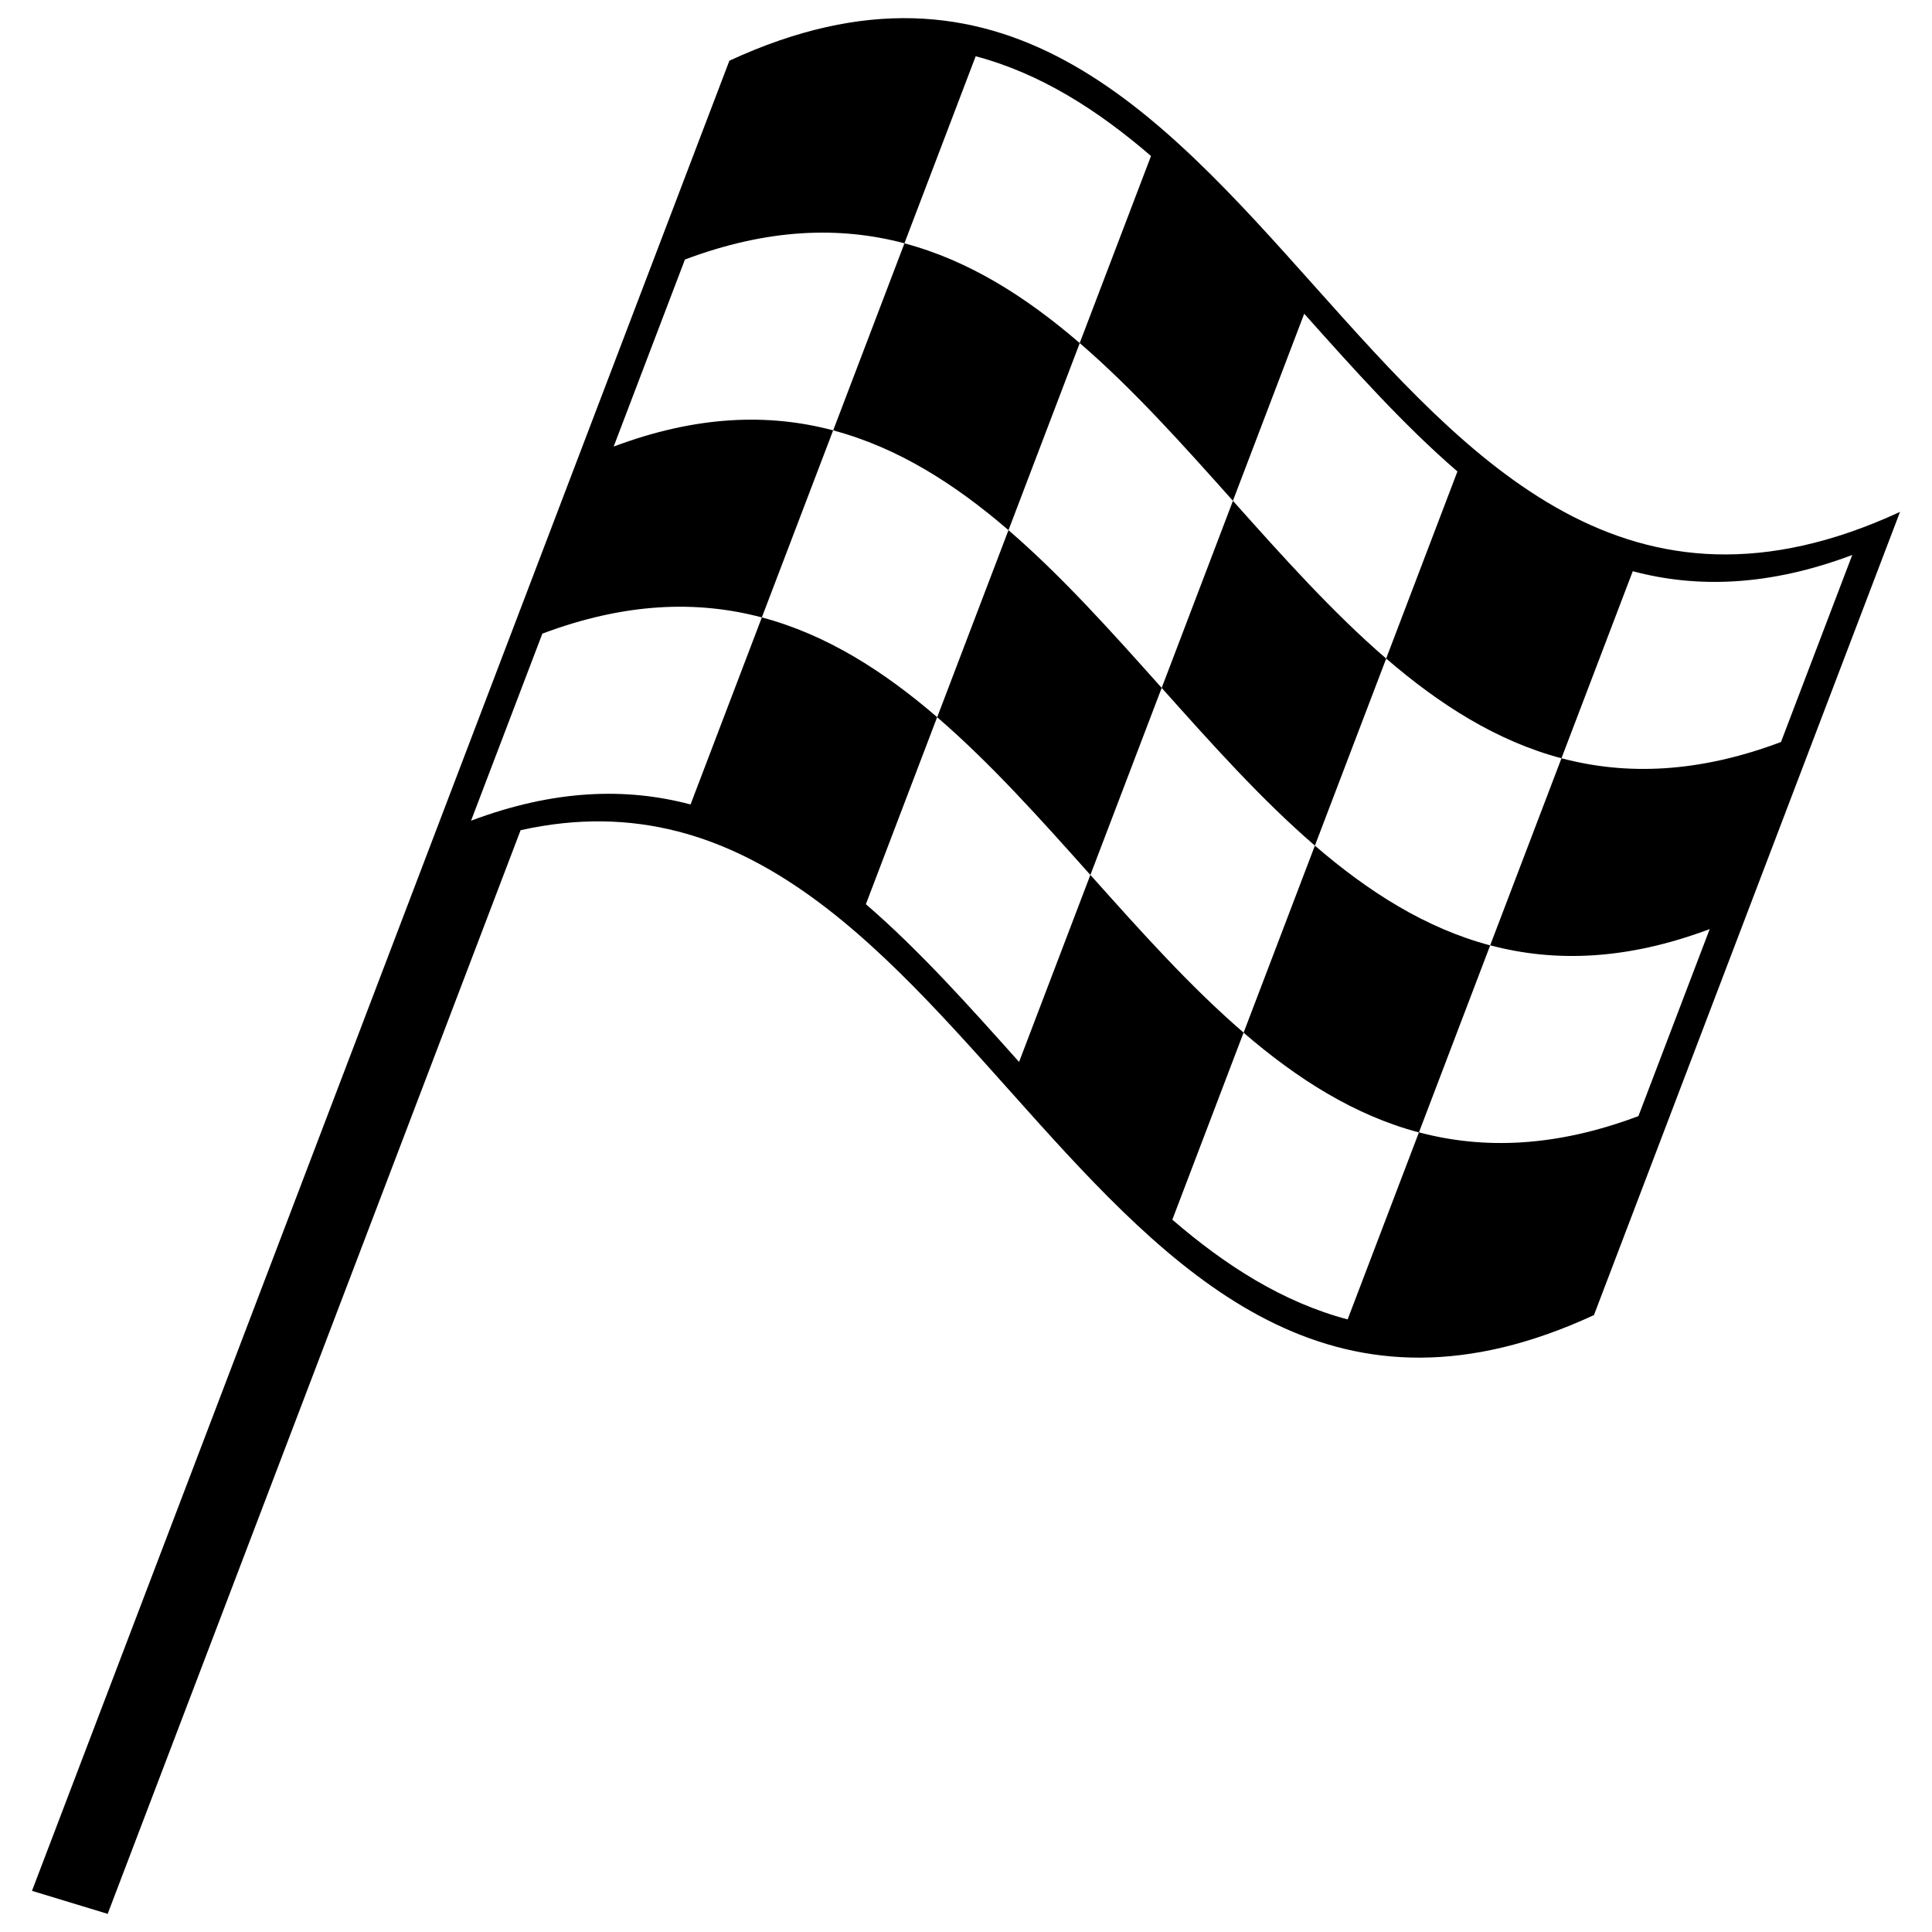 <?xml version="1.0" encoding="UTF-8"?>
<!-- The Best Svg Icon site in the world: iconSvg.co, Visit us! https://iconsvg.co -->
<svg width="800px" height="800px" version="1.1" viewBox="144 144 512 512" xmlns="http://www.w3.org/2000/svg">
 <defs>
  <clipPath id="a">
   <path d="m152 148.09h496v503.81h-496z"/>
  </clipPath>
 </defs>
 <g clip-path="url(#a)">
  <path d="m364.8 258.06c6.297-16.52 12.59-33.043 18.887-49.57 17.109 4.539 32.27 14.207 46.457 26.434-6.297 16.523-12.59 33.051-18.883 49.57-14.191-12.223-29.352-21.887-46.461-26.434zm127.66 110.04c6.297-16.523 12.594-33.051 18.895-49.57-14.188-12.227-27.398-27.016-40.613-41.801-6.289 16.52-12.586 33.043-18.883 49.57 13.203 14.785 26.414 29.574 40.602 41.801zm0 0c-6.297 16.523-12.594 33.051-18.895 49.574 14.188 12.223 29.348 21.887 46.465 26.43 6.293-16.52 12.59-33.051 18.883-49.57-17.109-4.543-32.27-14.211-46.453-26.434zm-81.203-83.602c-6.301 16.523-12.594 33.051-18.895 49.574 14.184 12.223 27.398 27.008 40.602 41.801 6.297-16.523 12.594-33.051 18.895-49.574-13.211-14.789-26.418-29.578-40.602-41.801zm236.27-4.844c-27.039 70.953-54.074 141.91-81.113 212.86-134.9 62.383-162.98-155.61-284.45-128.5l-109.43 287.18-20.059-6.098s158.91-417 184.82-485.01c143.96-66.566 166.26 186.14 310.23 119.57zm-12.664 11.426c-21.992 8.266-41.051 8.848-58.164 4.301-6.297 16.523-12.594 33.043-18.895 49.57-17.109-4.543-32.273-14.207-46.457-26.434 6.293-16.523 12.586-33.051 18.887-49.574-14.184-12.227-27.398-27.016-40.605-41.801-6.297 16.523-12.594 33.051-18.895 49.574-13.203-14.793-26.41-29.574-40.602-41.801 6.297-16.523 12.594-33.051 18.895-49.574-14.184-12.223-29.344-21.887-46.461-26.434-6.297 16.523-12.594 33.051-18.887 49.57-17.113-4.539-36.18-3.961-58.168 4.301-6.297 16.523-12.594 33.051-18.887 49.57 21.992-8.266 41.055-8.844 58.168-4.301-6.297 16.523-12.594 33.051-18.895 49.574-17.113-4.543-36.18-3.965-58.168 4.301-6.297 16.523-12.594 33.051-18.895 49.57 21.996-8.262 41.059-8.844 58.168-4.301 6.297-16.523 12.594-33.051 18.895-49.57 17.109 4.539 32.27 14.207 46.457 26.434-6.297 16.523-12.594 33.051-18.887 49.57 14.184 12.227 27.391 27.02 40.598 41.801 6.301-16.523 12.594-33.051 18.895-49.57 13.211 14.785 26.418 29.574 40.602 41.801-6.293 16.52-12.59 33.043-18.883 49.57 14.176 12.227 29.344 21.891 46.457 26.434 6.297-16.523 12.594-33.055 18.895-49.574 17.109 4.539 36.172 3.961 58.164-4.301 6.297-16.52 12.594-33.051 18.895-49.57-21.992 8.262-41.055 8.844-58.176 4.301 6.297-16.523 12.594-33.051 18.895-49.57 17.109 4.539 36.18 3.961 58.168-4.301 6.297-16.516 12.59-33.035 18.887-49.566z"/>
 </g>
</svg>